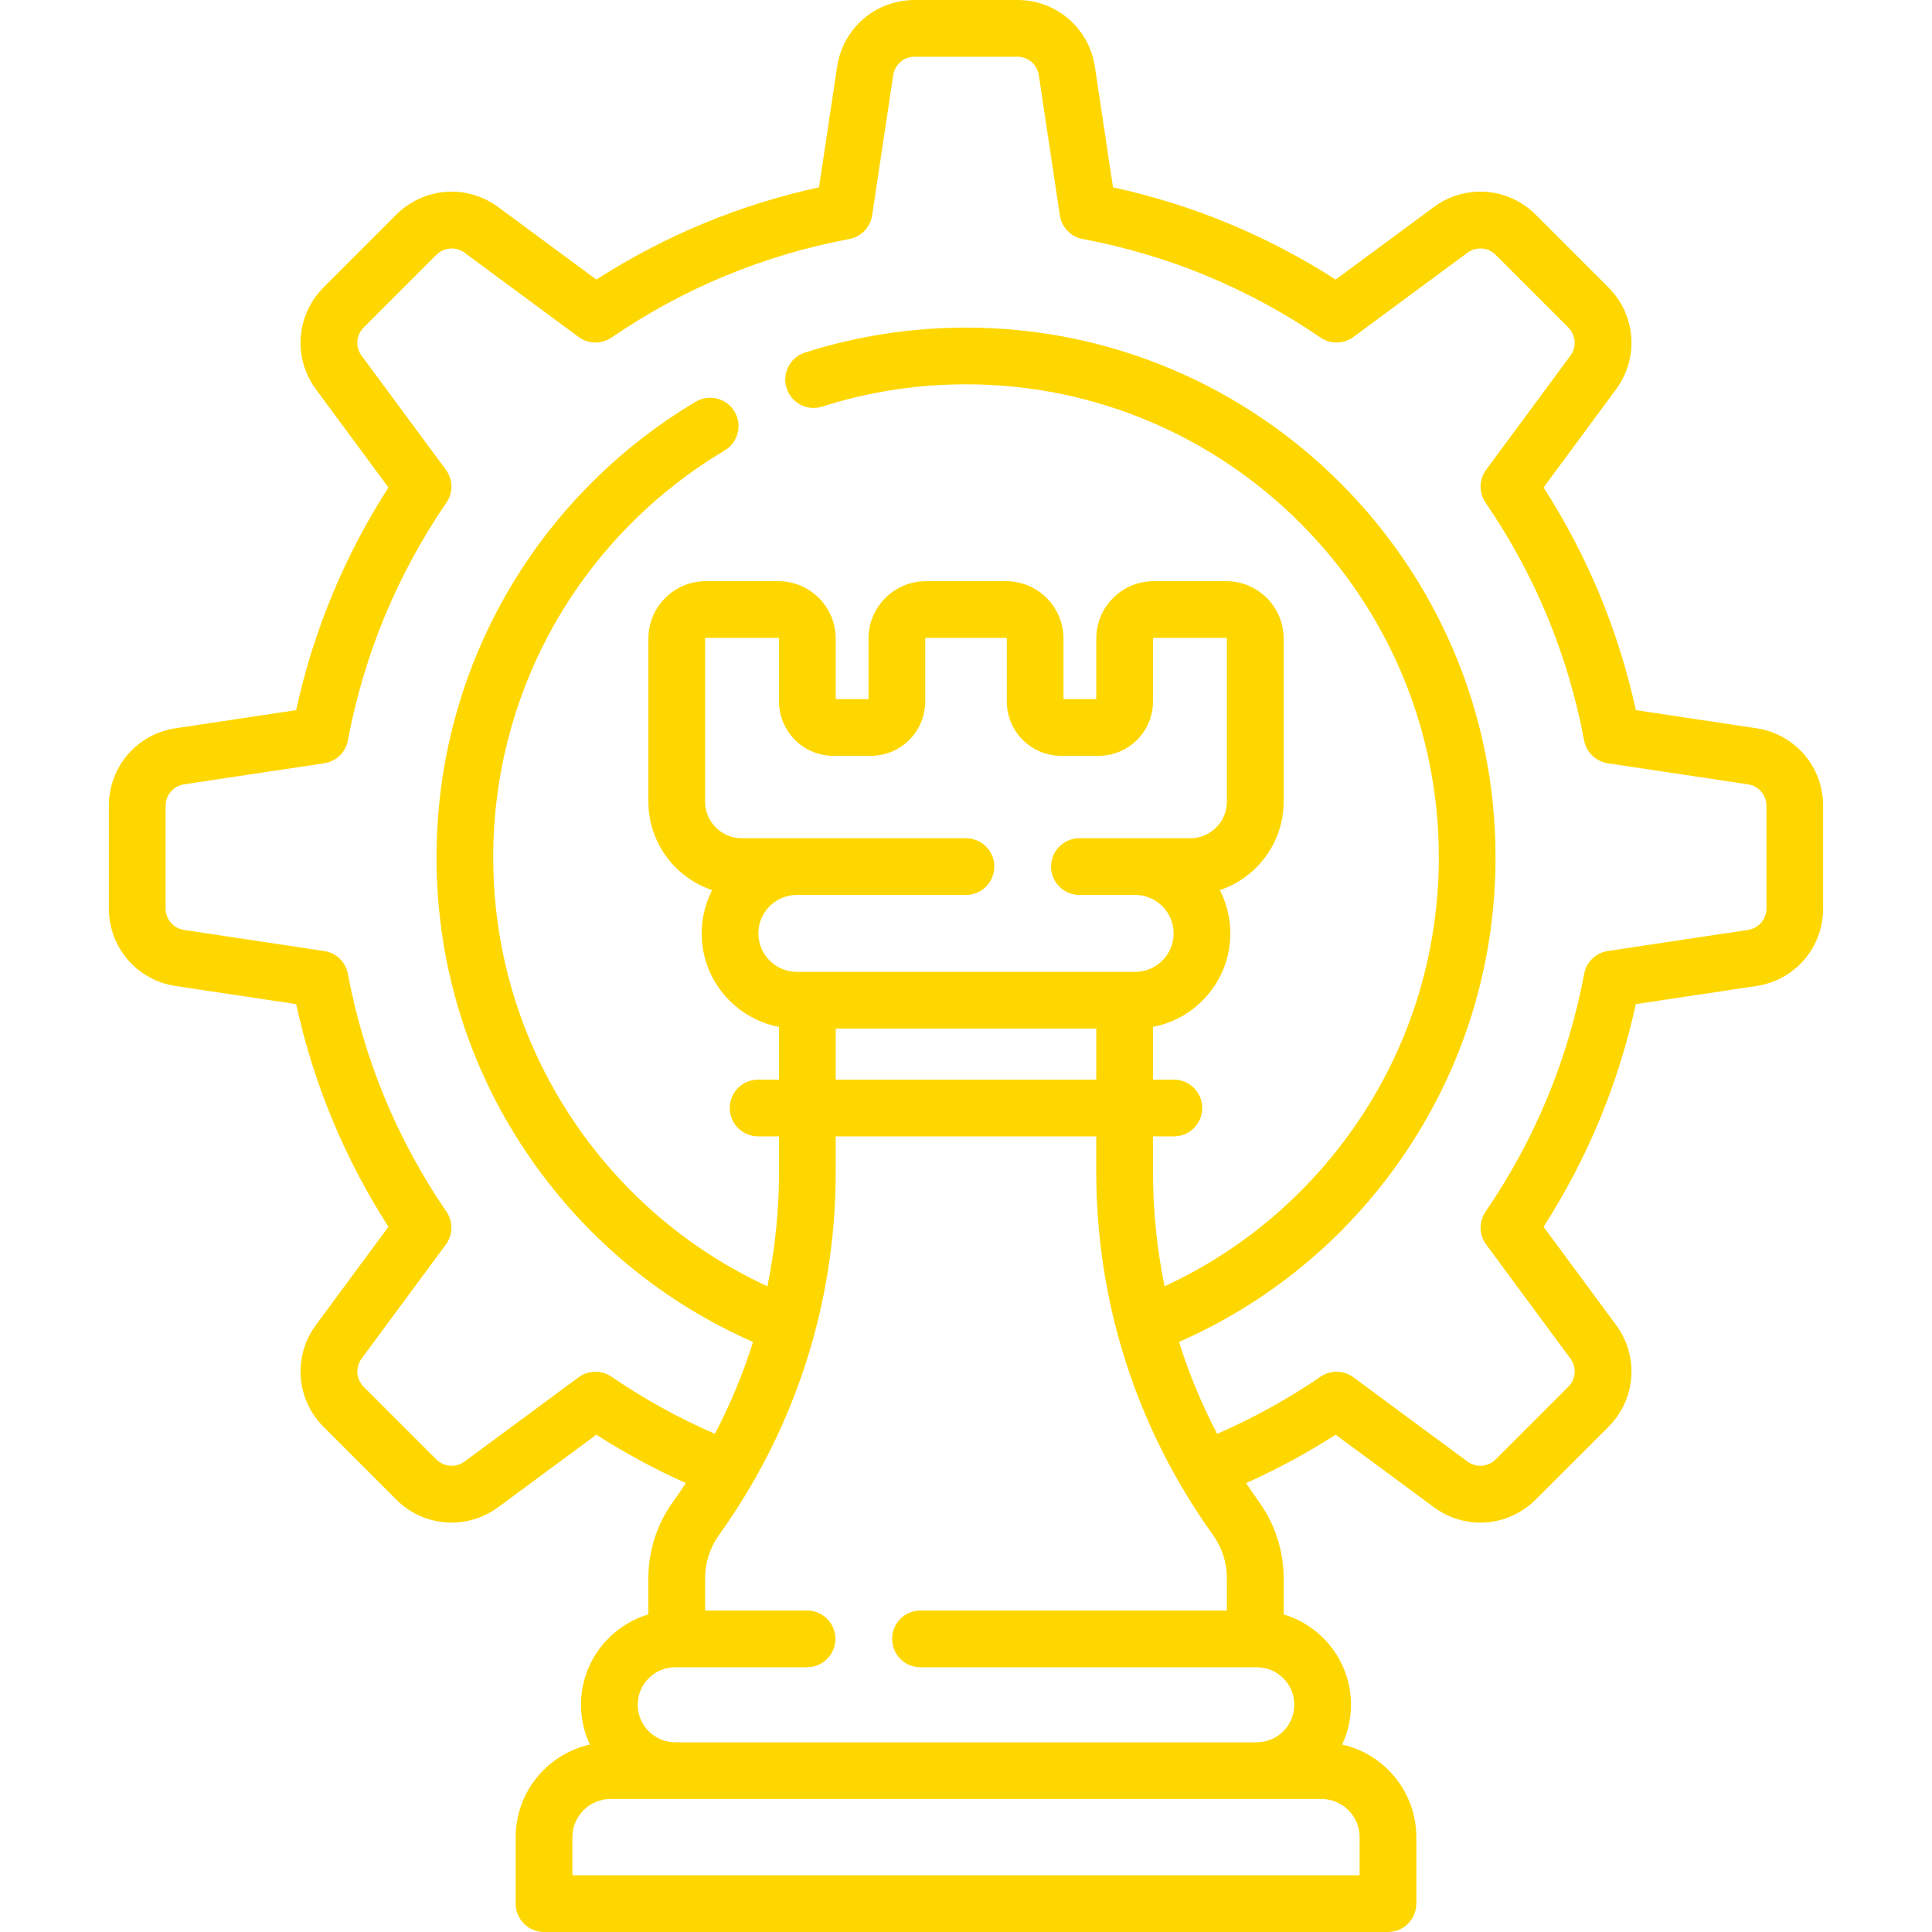 <svg width="60" height="60" viewBox="0 0 60 60" fill="none" xmlns="http://www.w3.org/2000/svg">
<g clip-path="url(#clip0_52_870)">
<path d="M54.544 22.616L50.803 22.054C50.265 19.588 49.303 17.267 47.937 15.139L50.186 12.094C50.908 11.116 50.808 9.782 49.949 8.923L47.696 6.67C46.837 5.811 45.503 5.711 44.525 6.433L41.48 8.682C39.352 7.316 37.031 6.354 34.565 5.817L34.003 2.075C33.822 0.873 32.808 0 31.593 0H28.407C27.192 0 26.178 0.873 25.997 2.075L25.435 5.817C22.969 6.354 20.648 7.316 18.52 8.682L15.475 6.433C14.497 5.711 13.163 5.811 12.303 6.67L10.051 8.923C9.192 9.782 9.092 11.116 9.814 12.094L12.063 15.139C10.697 17.267 9.735 19.588 9.197 22.054L5.456 22.616C4.254 22.797 3.381 23.811 3.381 25.027V28.212C3.381 29.427 4.254 30.441 5.456 30.622L9.197 31.184C9.735 33.65 10.697 35.971 12.063 38.099L9.814 41.144C9.092 42.122 9.192 43.456 10.051 44.315L12.303 46.568C13.163 47.427 14.497 47.527 15.475 46.805L18.52 44.556C19.408 45.125 20.338 45.628 21.3 46.059C21.171 46.255 21.037 46.45 20.899 46.642C20.399 47.34 20.135 48.163 20.135 49.021V50.138C18.927 50.498 18.043 51.619 18.043 52.943C18.043 53.384 18.143 53.803 18.319 54.179C17.002 54.473 16.015 55.65 16.015 57.054V59.119C16.015 59.605 16.409 60 16.895 60H43.105C43.591 60 43.985 59.605 43.985 59.119V57.054C43.985 55.65 42.998 54.472 41.681 54.179C41.857 53.803 41.957 53.384 41.957 52.943C41.957 51.619 41.073 50.498 39.865 50.138V49.021C39.865 48.163 39.6 47.34 39.1 46.642C38.963 46.45 38.829 46.255 38.7 46.059C39.662 45.628 40.592 45.125 41.48 44.556L44.525 46.804C44.962 47.127 45.47 47.286 45.975 47.286C46.6 47.286 47.221 47.043 47.696 46.567L49.949 44.315C50.808 43.456 50.908 42.122 50.185 41.144L47.937 38.099C49.303 35.971 50.265 33.65 50.802 31.184L54.544 30.622C55.746 30.441 56.619 29.427 56.619 28.211V25.027C56.619 23.811 55.746 22.797 54.544 22.616ZM42.224 57.054V58.239H17.776V57.054C17.776 56.401 18.307 55.869 18.961 55.869H41.039C41.693 55.869 42.224 56.401 42.224 57.054ZM40.195 52.943C40.195 53.585 39.673 54.108 39.031 54.108H20.97C20.327 54.108 19.805 53.585 19.805 52.943C19.805 52.3 20.327 51.778 20.97 51.778H25.063C25.55 51.778 25.944 51.383 25.944 50.897C25.944 50.41 25.55 50.016 25.063 50.016H21.897V49.021C21.897 48.533 22.047 48.065 22.331 47.668C24.701 44.359 25.954 40.459 25.954 36.389V35.291H34.045V36.389C34.045 40.459 35.298 44.359 37.669 47.668C37.953 48.065 38.103 48.533 38.103 49.021V50.016H28.585C28.099 50.016 27.705 50.41 27.705 50.897C27.705 51.383 28.099 51.778 28.585 51.778H39.03C39.673 51.778 40.195 52.3 40.195 52.943ZM30 26.032H23.034C22.407 26.032 21.897 25.521 21.897 24.894V19.831C21.897 19.819 21.906 19.81 21.917 19.81H24.173C24.184 19.81 24.193 19.819 24.193 19.831V21.785C24.193 22.716 24.95 23.473 25.881 23.473H27.046C27.976 23.473 28.734 22.716 28.734 21.785V19.831C28.734 19.819 28.743 19.81 28.754 19.81H31.246C31.258 19.81 31.267 19.819 31.267 19.831V21.785C31.267 22.716 32.024 23.473 32.955 23.473H34.119C35.05 23.473 35.807 22.716 35.807 21.785V19.831C35.807 19.819 35.816 19.81 35.827 19.81H38.083C38.094 19.81 38.103 19.819 38.103 19.831V24.894C38.103 25.521 37.593 26.032 36.966 26.032H33.522C33.036 26.032 32.641 26.426 32.641 26.912C32.641 27.399 33.036 27.793 33.522 27.793H35.253C35.912 27.793 36.448 28.329 36.448 28.988C36.448 29.646 35.912 30.182 35.253 30.182H24.747C24.088 30.182 23.552 29.646 23.552 28.988C23.552 28.329 24.088 27.793 24.747 27.793H30C30.486 27.793 30.88 27.399 30.88 26.912C30.88 26.426 30.486 26.032 30 26.032ZM34.046 31.943V33.529H25.954V31.943H34.046ZM54.858 28.212C54.858 28.549 54.616 28.83 54.282 28.88L49.931 29.534C49.56 29.59 49.266 29.874 49.197 30.243C48.697 32.904 47.667 35.389 46.135 37.63C45.924 37.939 45.931 38.349 46.154 38.65L48.769 42.19C48.969 42.462 48.942 42.832 48.703 43.07L46.451 45.322C46.213 45.561 45.843 45.588 45.571 45.388L42.031 42.773C41.73 42.55 41.32 42.543 41.011 42.754C40 43.446 38.922 44.04 37.8 44.529C37.319 43.611 36.924 42.657 36.615 41.675C39.371 40.465 41.732 38.533 43.475 36.047C45.418 33.275 46.445 30.015 46.445 26.619C46.445 17.551 39.068 10.174 30 10.174C28.293 10.174 26.611 10.435 24.999 10.949C24.536 11.097 24.28 11.592 24.428 12.055C24.576 12.519 25.071 12.774 25.534 12.627C26.973 12.168 28.475 11.935 30 11.935C38.096 11.935 44.684 18.523 44.684 26.619C44.684 29.652 43.767 32.562 42.033 35.036C40.531 37.178 38.517 38.86 36.167 39.947C35.929 38.786 35.807 37.596 35.807 36.389V35.291H36.457C36.943 35.291 37.337 34.896 37.337 34.41C37.337 33.924 36.943 33.529 36.457 33.529H35.807V31.891C37.173 31.63 38.209 30.428 38.209 28.988C38.209 28.503 38.091 28.047 37.884 27.643C39.033 27.258 39.865 26.172 39.865 24.894V19.831C39.865 18.848 39.066 18.049 38.083 18.049H35.827C34.845 18.049 34.046 18.848 34.046 19.831V21.711H33.028V19.831C33.028 18.848 32.229 18.049 31.246 18.049H28.754C27.772 18.049 26.972 18.848 26.972 19.831V21.711H25.954V19.831C25.954 18.848 25.155 18.049 24.173 18.049H21.917C20.935 18.049 20.136 18.848 20.136 19.831V24.894C20.136 26.172 20.967 27.258 22.116 27.643C21.909 28.047 21.791 28.503 21.791 28.988C21.791 30.428 22.827 31.631 24.193 31.891V33.529H23.544C23.057 33.529 22.663 33.924 22.663 34.41C22.663 34.896 23.057 35.291 23.544 35.291H24.193V36.389C24.193 37.596 24.071 38.786 23.833 39.947C21.484 38.86 19.469 37.178 17.967 35.036C16.233 32.562 15.317 29.652 15.317 26.619C15.317 24.027 16.001 21.479 17.296 19.251C18.553 17.088 20.355 15.269 22.505 13.99C22.923 13.741 23.061 13.201 22.812 12.783C22.563 12.365 22.023 12.228 21.605 12.476C19.197 13.908 17.181 15.945 15.774 18.366C14.322 20.862 13.556 23.716 13.556 26.619C13.556 30.015 14.582 33.276 16.525 36.047C18.268 38.533 20.629 40.465 23.386 41.676C23.077 42.657 22.681 43.612 22.201 44.529C21.078 44.04 20.001 43.446 18.989 42.755C18.68 42.543 18.271 42.55 17.969 42.773L14.429 45.388C14.158 45.589 13.788 45.561 13.549 45.322L11.297 43.07C11.059 42.832 11.031 42.462 11.231 42.191L13.846 38.65C14.069 38.349 14.077 37.94 13.865 37.63C12.333 35.389 11.303 32.904 10.804 30.243C10.735 29.875 10.44 29.59 10.069 29.535L5.718 28.881C5.385 28.83 5.143 28.549 5.143 28.212V25.027C5.143 24.689 5.385 24.408 5.718 24.358L10.069 23.704C10.44 23.648 10.735 23.364 10.804 22.995C11.303 20.334 12.333 17.849 13.865 15.608C14.077 15.299 14.069 14.89 13.847 14.588L11.231 11.048C11.031 10.777 11.058 10.406 11.297 10.168L13.549 7.916C13.787 7.677 14.157 7.65 14.429 7.85L17.969 10.465C18.27 10.688 18.68 10.695 18.989 10.484C21.23 8.952 23.715 7.922 26.376 7.423C26.744 7.354 27.029 7.059 27.085 6.688L27.739 2.337C27.789 2.003 28.07 1.761 28.407 1.761H31.592C31.93 1.761 32.211 2.003 32.261 2.337L32.915 6.688C32.971 7.059 33.255 7.354 33.624 7.423C36.285 7.922 38.77 8.952 41.011 10.484C41.32 10.695 41.729 10.688 42.031 10.465L45.571 7.85C45.843 7.65 46.212 7.677 46.451 7.916L48.703 10.168C48.942 10.407 48.969 10.777 48.769 11.048L46.154 14.588C45.931 14.89 45.924 15.299 46.135 15.609C47.667 17.849 48.697 20.334 49.196 22.996C49.266 23.364 49.56 23.648 49.931 23.704L54.282 24.358C54.616 24.408 54.858 24.689 54.858 25.027V28.212H54.858Z" fill="#FFD700"/>
</g>
<defs>
<clipPath id="clip0_52_870">
<rect width="60" height="60" fill="white"/>
</clipPath>
</defs>
</svg>
